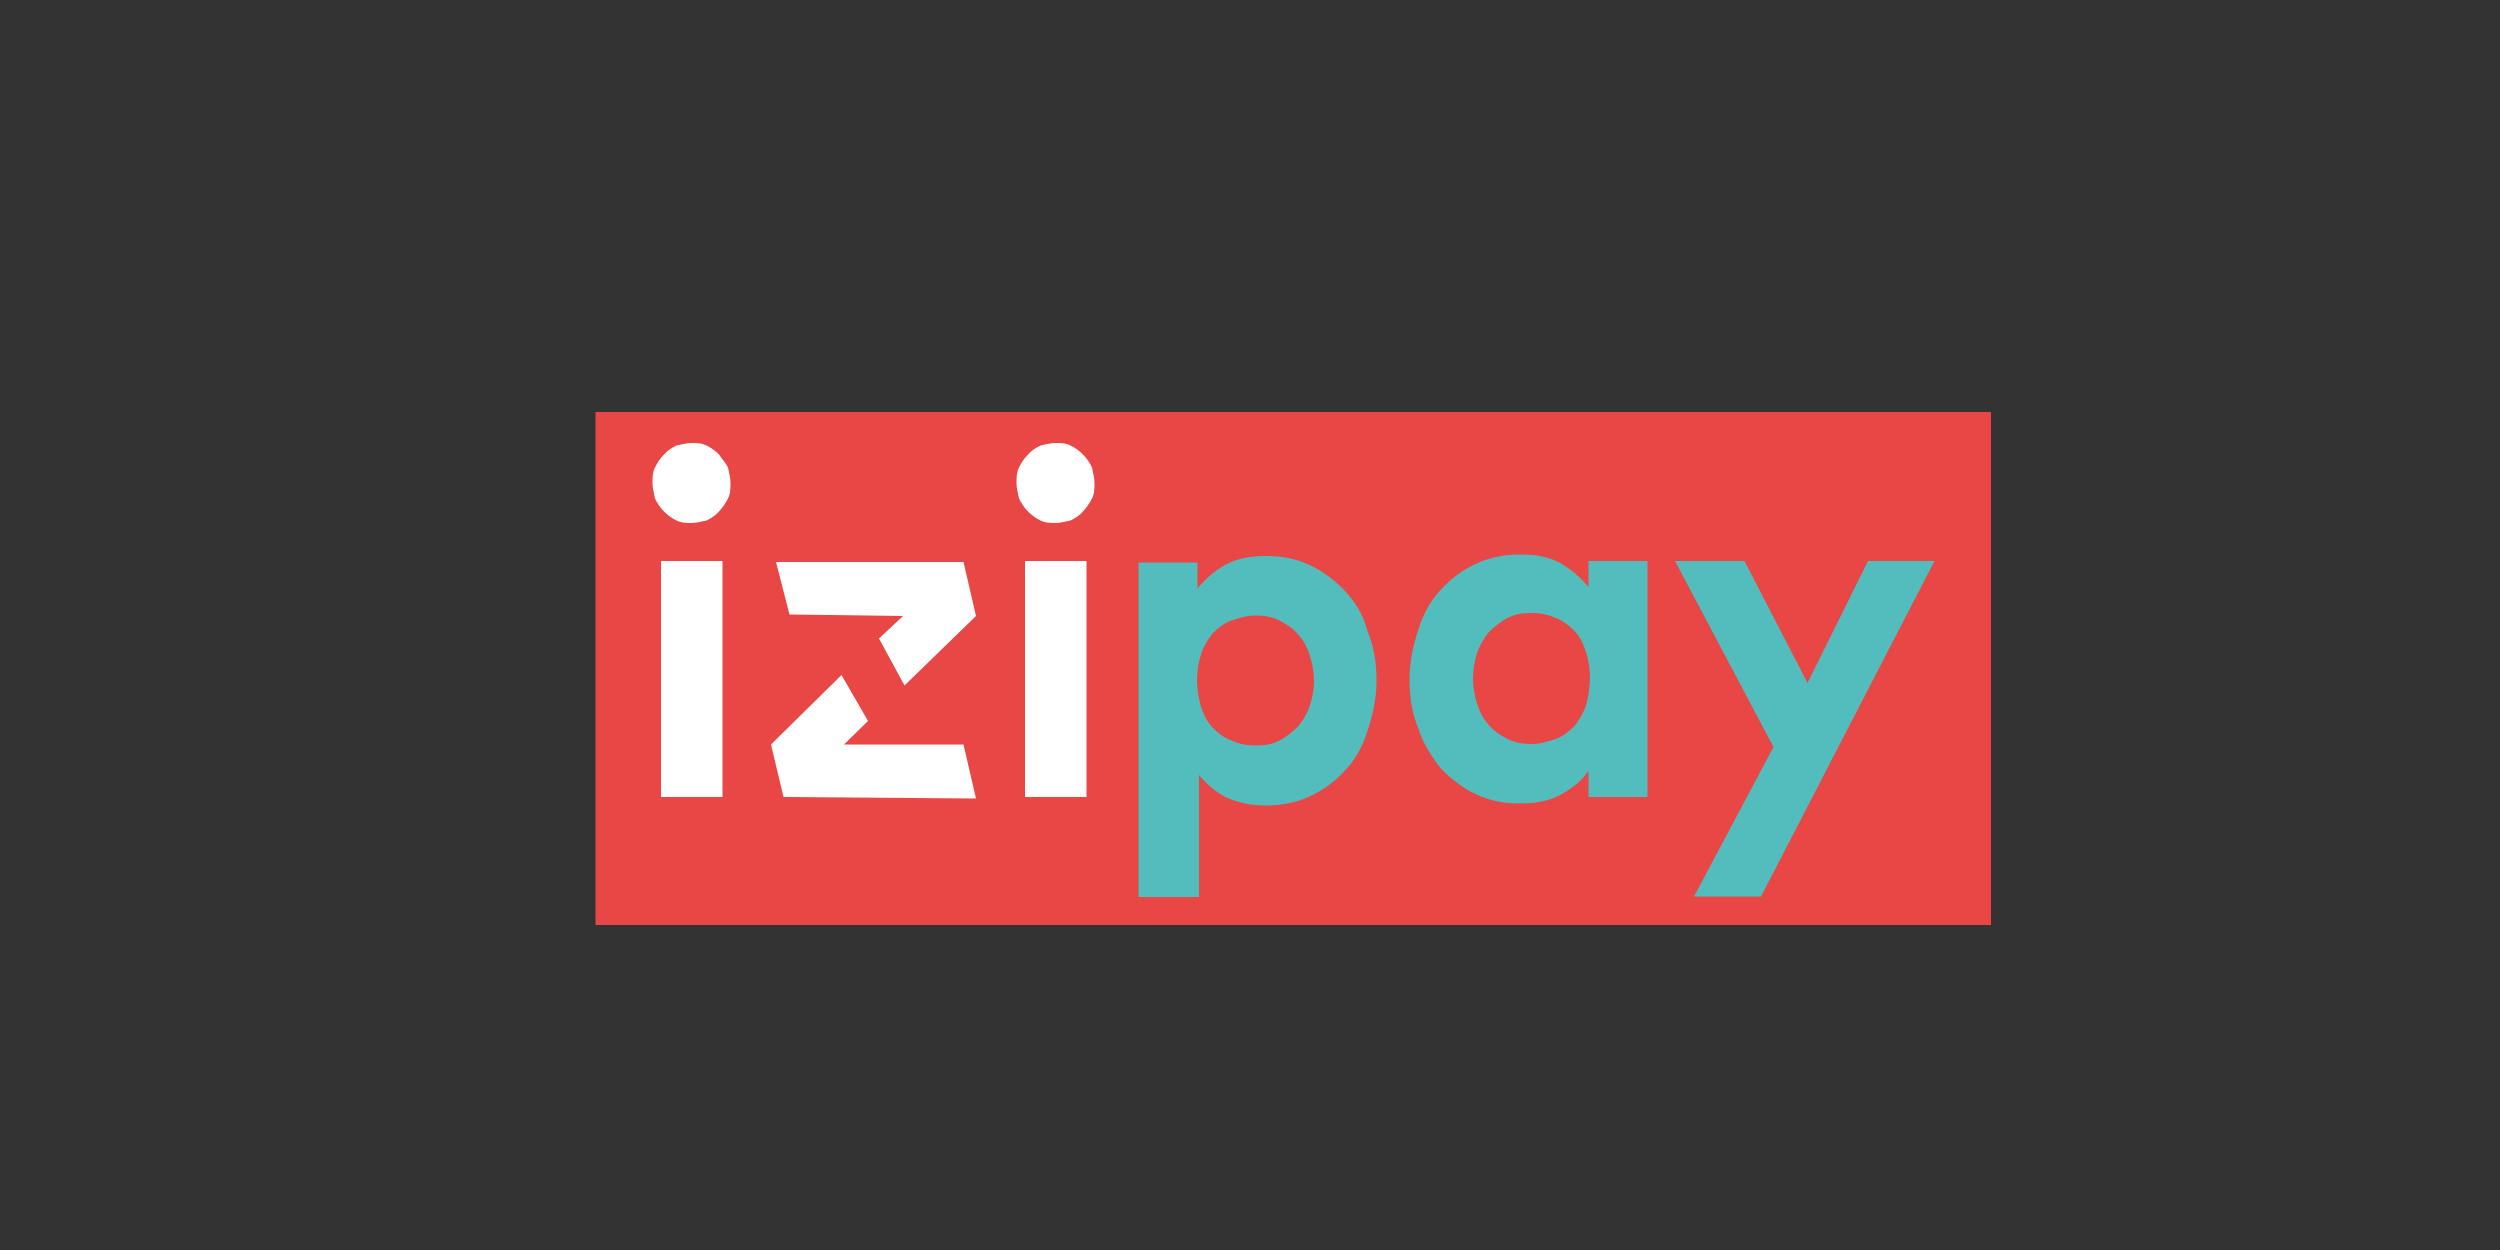 <?xml version="1.0" encoding="utf-8"?>
<!-- Generator: Adobe Illustrator 24.0.2, SVG Export Plug-In . SVG Version: 6.00 Build 0)  -->
<svg version="1.1" id="Capa_1" xmlns="http://www.w3.org/2000/svg" xmlns:xlink="http://www.w3.org/1999/xlink" x="0px" y="0px"
	 viewBox="0 0 500 250" style="enable-background:new 0 0 500 250;" xml:space="preserve">
<rect x="0" y="0" width="500" height="250" fill="#333333" stroke="none"/>
<style type="text/css">
	.st0{fill:#E73A39;}
	.st1{fill:#FED14B;}
	.st2{clip-path:url(#SVGID_2_);fill:#256FAB;}
	.st3{clip-path:url(#SVGID_4_);fill:#FFFFFF;}
	.st4{clip-path:url(#SVGID_6_);fill:#FFFFFF;}
	.st5{fill:#256FAB;}
	.st6{fill:#2768B1;}
	.st7{fill:#014C97;}
	.st8{fill:#19375F;}
	.st9{fill:#FFFFFF;}
	.st10{fill:#FAB31E;}
	.st11{fill:#213A76;}
	.st12{fill:none;stroke:#000000;stroke-width:0.75;stroke-miterlimit:10;}
	.st13{fill:none;stroke:#000000;stroke-width:0.75;stroke-miterlimit:10;stroke-dasharray:8.051,8.051;}
	.st14{fill:none;stroke:#000000;stroke-width:0.75;stroke-miterlimit:10;stroke-dasharray:7.959,7.959;}
	.st15{fill:#010202;}
	.st16{fill:#163963;}
	.st17{fill:#094680;}
	.st18{clip-path:url(#SVGID_8_);fill:#256FAB;}
	.st19{clip-path:url(#SVGID_10_);fill:#FFFFFF;}
	.st20{clip-path:url(#SVGID_12_);fill:#FFFFFF;}
	.st21{fill:#E94646;}
	.st22{fill:#53BDBD;}
	.st23{fill:#014B8E;}
	.st24{fill:#EF7C35;}
	.st25{fill:#20AFE6;}
	.st26{fill:#2A326A;}
	.st27{fill:#05B5E4;}
	.st28{fill:#29306E;}
	.st29{fill:#009FE3;}
	.st30{fill:none;stroke:#000000;stroke-width:0.5;stroke-miterlimit:10;}
	.st31{fill-rule:evenodd;clip-rule:evenodd;fill:#FFCE05;}
	.st32{fill-rule:evenodd;clip-rule:evenodd;fill:#FFFFFF;}
	.st33{fill-rule:evenodd;clip-rule:evenodd;fill:#FAB612;}
	.st34{fill-rule:evenodd;clip-rule:evenodd;fill:#FFDF77;}
	.st35{fill:#020203;}
</style>
<g>
	<rect x="119.1" y="82.4" class="st21" width="279.1" height="102.6"/>
	<g>
		<rect x="132.2" y="112.2" class="st9" width="12.3" height="47.2"/>
		<path class="st9" d="M143.8,90.9c-0.8-0.8-1.5-1.3-2.5-1.8c-1-0.5-2-0.5-3-0.5c-1,0-2,0.3-3,0.5c-1,0.5-1.8,1-2.5,1.8
			c-0.8,0.8-1.3,1.6-1.8,2.6c-0.5,1-0.5,2.1-0.5,3.1c0,1,0.3,2.1,0.5,3.1c0.5,1,1,1.8,1.8,2.6c0.8,0.8,1.5,1.3,2.5,1.8
			c1,0.5,2,0.5,3,0.5c1,0,2-0.3,3-0.5c1-0.5,1.8-1,2.5-1.8s1.3-1.6,1.8-2.6c0.5-1,0.5-2.1,0.5-3.1s-0.3-2.1-0.5-3.1
			C145.1,92.5,144.3,91.7,143.8,90.9z"/>
		<path class="st9" d="M216.6,90.9c-0.8-0.8-1.5-1.3-2.5-1.8c-1-0.5-2-0.5-3-0.5c-1,0-2,0.3-3,0.5c-1,0.5-1.8,1-2.5,1.8
			c-0.8,0.8-1.3,1.6-1.8,2.6c-0.5,1-0.5,2.1-0.5,3.1s0.3,2.1,0.5,3.1c0.5,1,1,1.8,1.8,2.6c0.8,0.8,1.5,1.3,2.5,1.8
			c1,0.5,2,0.5,3,0.5c1,0,2-0.3,3-0.5c1-0.5,1.8-1,2.5-1.8s1.3-1.6,1.8-2.6c0.5-1,0.5-2.1,0.5-3.1s-0.3-2.1-0.5-3.1
			C217.9,92.5,217.4,91.7,216.6,90.9z"/>
		<rect x="205" y="112.2" class="st9" width="12.3" height="47.2"/>
		<path class="st22" d="M269,118.2c-2-2.1-4.3-3.9-7.1-5.2c-2.8-1.3-5.5-1.8-8.8-1.8c-3,0-5.8,0.5-8.1,1.8c-2.3,1.3-4,2.9-5.5,4.7
			v-5.2h-11.8v66.9h12.1v-24.4c1.5,1.8,3.3,3.4,5.5,4.5c2.3,1,4.8,1.6,7.8,1.6c3,0,6-0.5,8.8-1.8c2.8-1.3,5-2.9,7.1-5.2
			c2-2.1,3.5-4.7,4.5-7.9c1-3.1,1.8-6.3,1.8-10s-0.5-6.8-1.8-10C272.6,122.9,271,120.3,269,118.2z M262,141
			c-0.5,1.6-1.3,2.9-2.3,4.2c-1,1-2.3,2.1-3.8,2.9c-1.5,0.8-3,1-4.8,1c-1.8,0-3.3-0.3-4.8-1c-1.5-0.5-2.8-1.6-3.8-2.6
			c-1-1-1.8-2.6-2.3-4.2c-0.5-1.6-0.8-3.4-0.8-5.2s0.3-3.7,0.8-5.2c0.5-1.6,1.3-2.9,2.3-4.2c1-1,2.3-2.1,3.8-2.6c1.5-0.5,3-1,4.8-1
			c1.8,0,3.5,0.3,4.8,1c1.5,0.8,2.8,1.6,3.8,2.9c1,1,1.8,2.6,2.3,4.2c0.5,1.6,0.8,3.4,0.8,5S262.5,139.5,262,141z"/>
		<path class="st22" d="M317.7,117.4c-1.5-1.8-3.3-3.4-5.5-4.7c-2.3-1.3-4.8-1.8-8.1-1.8c-3,0-6,0.5-8.8,1.8s-5,2.9-7.1,5.2
			c-2,2.1-3.5,4.7-4.5,7.9c-1,3.1-1.8,6.3-1.8,10c0,3.7,0.5,6.8,1.8,10c1,3.1,2.8,5.8,4.5,7.9c2,2.1,4.3,3.9,7.1,5.2
			s5.5,1.8,8.8,1.8c3,0,5.8-0.5,8.1-1.8c2.3-1.3,4-2.6,5.5-4.7v5.2h11.8v-47.2h-11.8V117.4z M317.2,141c-0.5,1.6-1.3,2.9-2.3,4.2
			c-1,1-2.3,2.1-3.8,2.6c-1.5,0.5-3,1-4.8,1c-1.8,0-3.3-0.3-4.8-1c-1.5-0.8-2.8-1.6-3.8-2.9c-1-1-1.8-2.6-2.3-4.2s-0.8-3.4-0.8-5
			c0-1.8,0.3-3.4,0.8-5c0.5-1.6,1.3-2.9,2.3-4.2c1-1,2.3-2.1,3.8-2.9s3-1,4.8-1c1.8,0,3.3,0.3,4.8,1c1.5,0.5,2.8,1.6,3.8,2.6
			c1,1,1.8,2.6,2.3,4.2c0.5,1.6,0.8,3.4,0.8,5.2C317.9,137.6,317.7,139.5,317.2,141z"/>
		<polygon class="st22" points="373.6,112.2 361.5,136.6 348.9,112.2 335,112.2 354.7,149.4 338.8,179.3 352.2,179.3 386.9,112.2 		
			"/>
		<polygon class="st9" points="168.8,148.9 173.6,144.2 168.3,135 154.2,148.9 154.2,148.9 154.2,148.9 154.2,148.9 154.2,148.9 
			156.7,159.4 195.2,159.7 192.7,148.9 		"/>
		<polygon class="st9" points="195.2,123.2 192.7,112.4 155.2,112.4 157.9,122.9 180.6,123.2 175.8,127.7 180.9,137.1 195.2,123.2 
			195.2,123.2 		"/>
	</g>
</g>
</svg>
